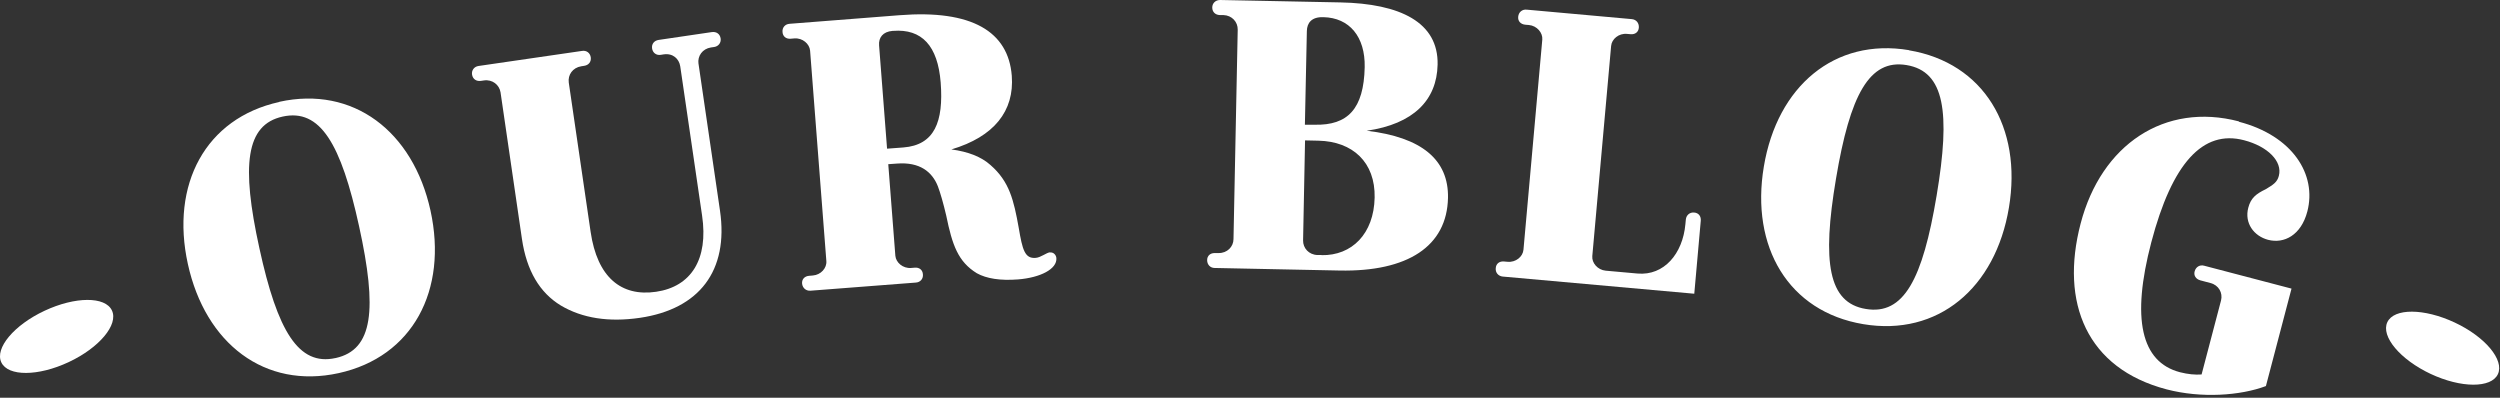 <svg width="264" height="42" viewBox="0 0 264 42" fill="none" xmlns="http://www.w3.org/2000/svg">
<rect x="0" y="0" width="264" height="42" fill="#333333" stroke="none"/>
<g clip-path="url(#clip0_8193_13888)">
<path d="M259.212 34.056C255.983 32.545 252.802 32.529 252.102 34.024C251.402 35.519 253.454 37.969 256.667 39.48C259.88 40.991 263.077 41.007 263.777 39.512C264.477 38.016 262.441 35.567 259.212 34.056Z" fill="white"/>
<path d="M4.708 32.815C1.479 34.326 -0.573 36.776 0.142 38.271C0.858 39.766 4.024 39.75 7.253 38.239C10.482 36.728 12.534 34.278 11.818 32.783C11.118 31.288 7.937 31.304 4.708 32.815Z" fill="white"/>
<path d="M29.491 10.769C21.697 12.487 17.991 19.485 19.836 27.868C21.681 36.299 27.98 41.118 35.774 39.4C43.569 37.682 47.306 30.668 45.461 22.237C43.616 13.855 37.285 9.035 29.491 10.753V10.769ZM35.424 37.81C31.527 38.669 29.3 34.978 27.392 26.214C25.467 17.45 25.944 13.171 29.841 12.312C33.818 11.437 36.013 15.175 37.922 23.907C39.846 32.672 39.417 36.935 35.44 37.81H35.424Z" fill="white"/>
<path d="M73.758 6.729C73.647 5.917 74.172 5.154 75.078 5.011L75.412 4.963C75.874 4.899 76.176 4.502 76.096 4.04C76.017 3.579 75.651 3.325 75.174 3.388L69.559 4.215C69.097 4.279 68.795 4.629 68.859 5.106C68.922 5.583 69.32 5.87 69.781 5.79L70.084 5.742C71.054 5.599 71.706 6.204 71.833 6.999L74.14 22.762C74.824 27.391 72.979 30.27 69.288 30.811C65.598 31.352 63.069 29.284 62.369 24.48L60.062 8.717C59.951 7.906 60.476 7.142 61.383 6.999L61.685 6.951C62.146 6.888 62.449 6.538 62.385 6.061C62.321 5.583 61.924 5.297 61.462 5.377L50.535 6.967C50.073 7.031 49.771 7.429 49.851 7.89C49.93 8.351 50.296 8.606 50.773 8.542L51.107 8.494C51.998 8.367 52.73 8.956 52.857 9.751L55.116 25.228C55.609 28.584 56.993 30.907 59.219 32.258C61.494 33.611 64.294 34.04 67.57 33.563C73.853 32.64 76.955 28.584 76.033 22.253L73.758 6.697V6.729Z" fill="white"/>
<path d="M110.884 26.643C110.503 26.675 109.93 27.184 109.373 27.232C108.212 27.327 107.974 26.389 107.576 24.05C107.051 21.124 106.59 19.167 104.601 17.433C103.631 16.559 102.247 16.018 100.466 15.779C104.967 14.443 107.131 11.723 106.844 8.001C106.478 3.34 102.645 1.002 94.978 1.607L83.382 2.513C82.905 2.545 82.587 2.911 82.635 3.388C82.666 3.865 83.032 4.136 83.51 4.088L83.891 4.056C84.75 3.992 85.482 4.629 85.546 5.345L87.263 27.566C87.327 28.297 86.691 29.029 85.832 29.093L85.45 29.125C84.973 29.157 84.655 29.491 84.702 29.952C84.75 30.413 85.116 30.731 85.577 30.699L96.712 29.84C97.189 29.809 97.507 29.443 97.459 28.966C97.428 28.488 97.062 28.218 96.585 28.266L96.203 28.297C95.344 28.361 94.612 27.725 94.549 27.009L93.801 17.338L94.708 17.274C97.141 17.084 98.43 18.149 99.034 19.66C99.305 20.376 99.607 21.426 99.925 22.778C100.561 25.88 101.166 27.63 103.154 28.854C104.188 29.427 105.635 29.65 107.512 29.506C109.866 29.316 111.648 28.409 111.553 27.248C111.521 26.914 111.25 26.627 110.9 26.659L110.884 26.643ZM95.392 15.572L93.674 15.7L92.831 4.788C92.767 3.977 93.228 3.34 94.262 3.261H94.31C97.348 3.022 99.034 4.836 99.336 8.717C99.654 12.868 98.684 15.318 95.392 15.572Z" fill="white"/>
<path d="M144.319 13.807C149.281 13.091 151.731 10.562 151.811 6.824C151.906 2.354 147.866 0.382 141.551 0.255L128.842 0C128.364 0 128.014 0.334 128.014 0.795C128.014 1.273 128.348 1.575 128.81 1.591H129.192C130.098 1.622 130.719 2.322 130.703 3.134L130.257 25.244C130.257 26.055 129.589 26.739 128.683 26.723H128.301C127.824 26.707 127.474 26.993 127.474 27.471C127.474 27.948 127.808 28.298 128.269 28.298L141.455 28.568C148.661 28.711 152.797 26.007 152.908 20.901C152.988 16.861 150.124 14.491 144.334 13.807H144.319ZM138.004 3.277C138.02 2.418 138.513 1.782 139.706 1.813H139.753C142.505 1.877 144.175 3.881 144.112 7.094C144.016 11.516 142.314 13.25 138.831 13.171H137.797L138.004 3.277ZM139.547 26.93H139.117C138.21 26.898 137.59 26.198 137.606 25.387L137.813 14.825L139.229 14.857C142.839 14.936 145.241 17.131 145.162 20.869C145.082 24.687 142.76 27.009 139.547 26.945V26.93Z" fill="white"/>
<path d="M178.916 22.444C178.439 22.396 178.073 22.714 178.025 23.176L177.977 23.685C177.691 26.802 175.719 29.125 172.935 28.886L169.563 28.584C168.704 28.504 168.083 27.757 168.147 27.041L170.135 4.851C170.199 4.12 170.947 3.499 171.806 3.579L172.187 3.611C172.664 3.658 173.03 3.388 173.062 2.911C173.094 2.434 172.792 2.068 172.33 2.02L161.212 1.018C160.735 0.97 160.369 1.288 160.321 1.766C160.273 2.243 160.591 2.561 161.069 2.609L161.45 2.64C162.309 2.72 162.93 3.468 162.866 4.183L160.878 26.373C160.814 27.105 160.067 27.725 159.208 27.645L158.826 27.613C158.349 27.566 157.983 27.836 157.951 28.313C157.903 28.791 158.221 29.156 158.683 29.204L178.916 31.017L179.6 23.319C179.647 22.842 179.377 22.476 178.9 22.444H178.916Z" fill="white"/>
<path d="M201.598 5.297C193.724 3.976 187.68 9.114 186.264 17.576C184.833 26.087 188.873 32.91 196.762 34.231C204.636 35.551 210.728 30.429 212.144 21.919C213.56 13.441 209.472 6.633 201.598 5.313V5.297ZM204.509 20.646C203.03 29.49 201.041 33.308 197.017 32.624C193.072 31.972 192.388 27.709 193.883 18.865C195.363 10.021 197.399 6.219 201.328 6.871C205.352 7.54 205.988 11.834 204.509 20.646Z" fill="white"/>
<path d="M236.433 12.821C228.591 10.769 221.894 15.27 219.715 23.605C217.52 31.988 220.367 38.907 228.798 41.118C232.456 42.073 236.576 41.786 239.28 40.768L241.984 30.477L232.758 28.059C232.297 27.932 231.884 28.186 231.756 28.648C231.629 29.109 231.899 29.475 232.345 29.602L233.426 29.888C234.301 30.111 234.747 30.938 234.54 31.733L232.488 39.544C231.804 39.591 231.072 39.528 230.197 39.305C226.094 38.223 225.06 33.658 227.175 25.594C229.37 17.243 232.615 13.664 236.974 14.809C239.471 15.461 241.046 17.036 240.648 18.563C240.473 19.231 240.091 19.485 239.264 19.979C238.246 20.472 237.689 20.901 237.419 21.935C236.99 23.558 238.008 24.925 239.503 25.323C241.205 25.769 243.002 24.83 243.654 22.333C244.672 18.436 242.111 14.332 236.417 12.852L236.433 12.821Z" fill="white"/>
</g>
<defs>
<clipPath id="clip0_8193_13888">
<rect width="263.92" height="41.707" fill="white"/>
</clipPath>
</defs>
</svg>
